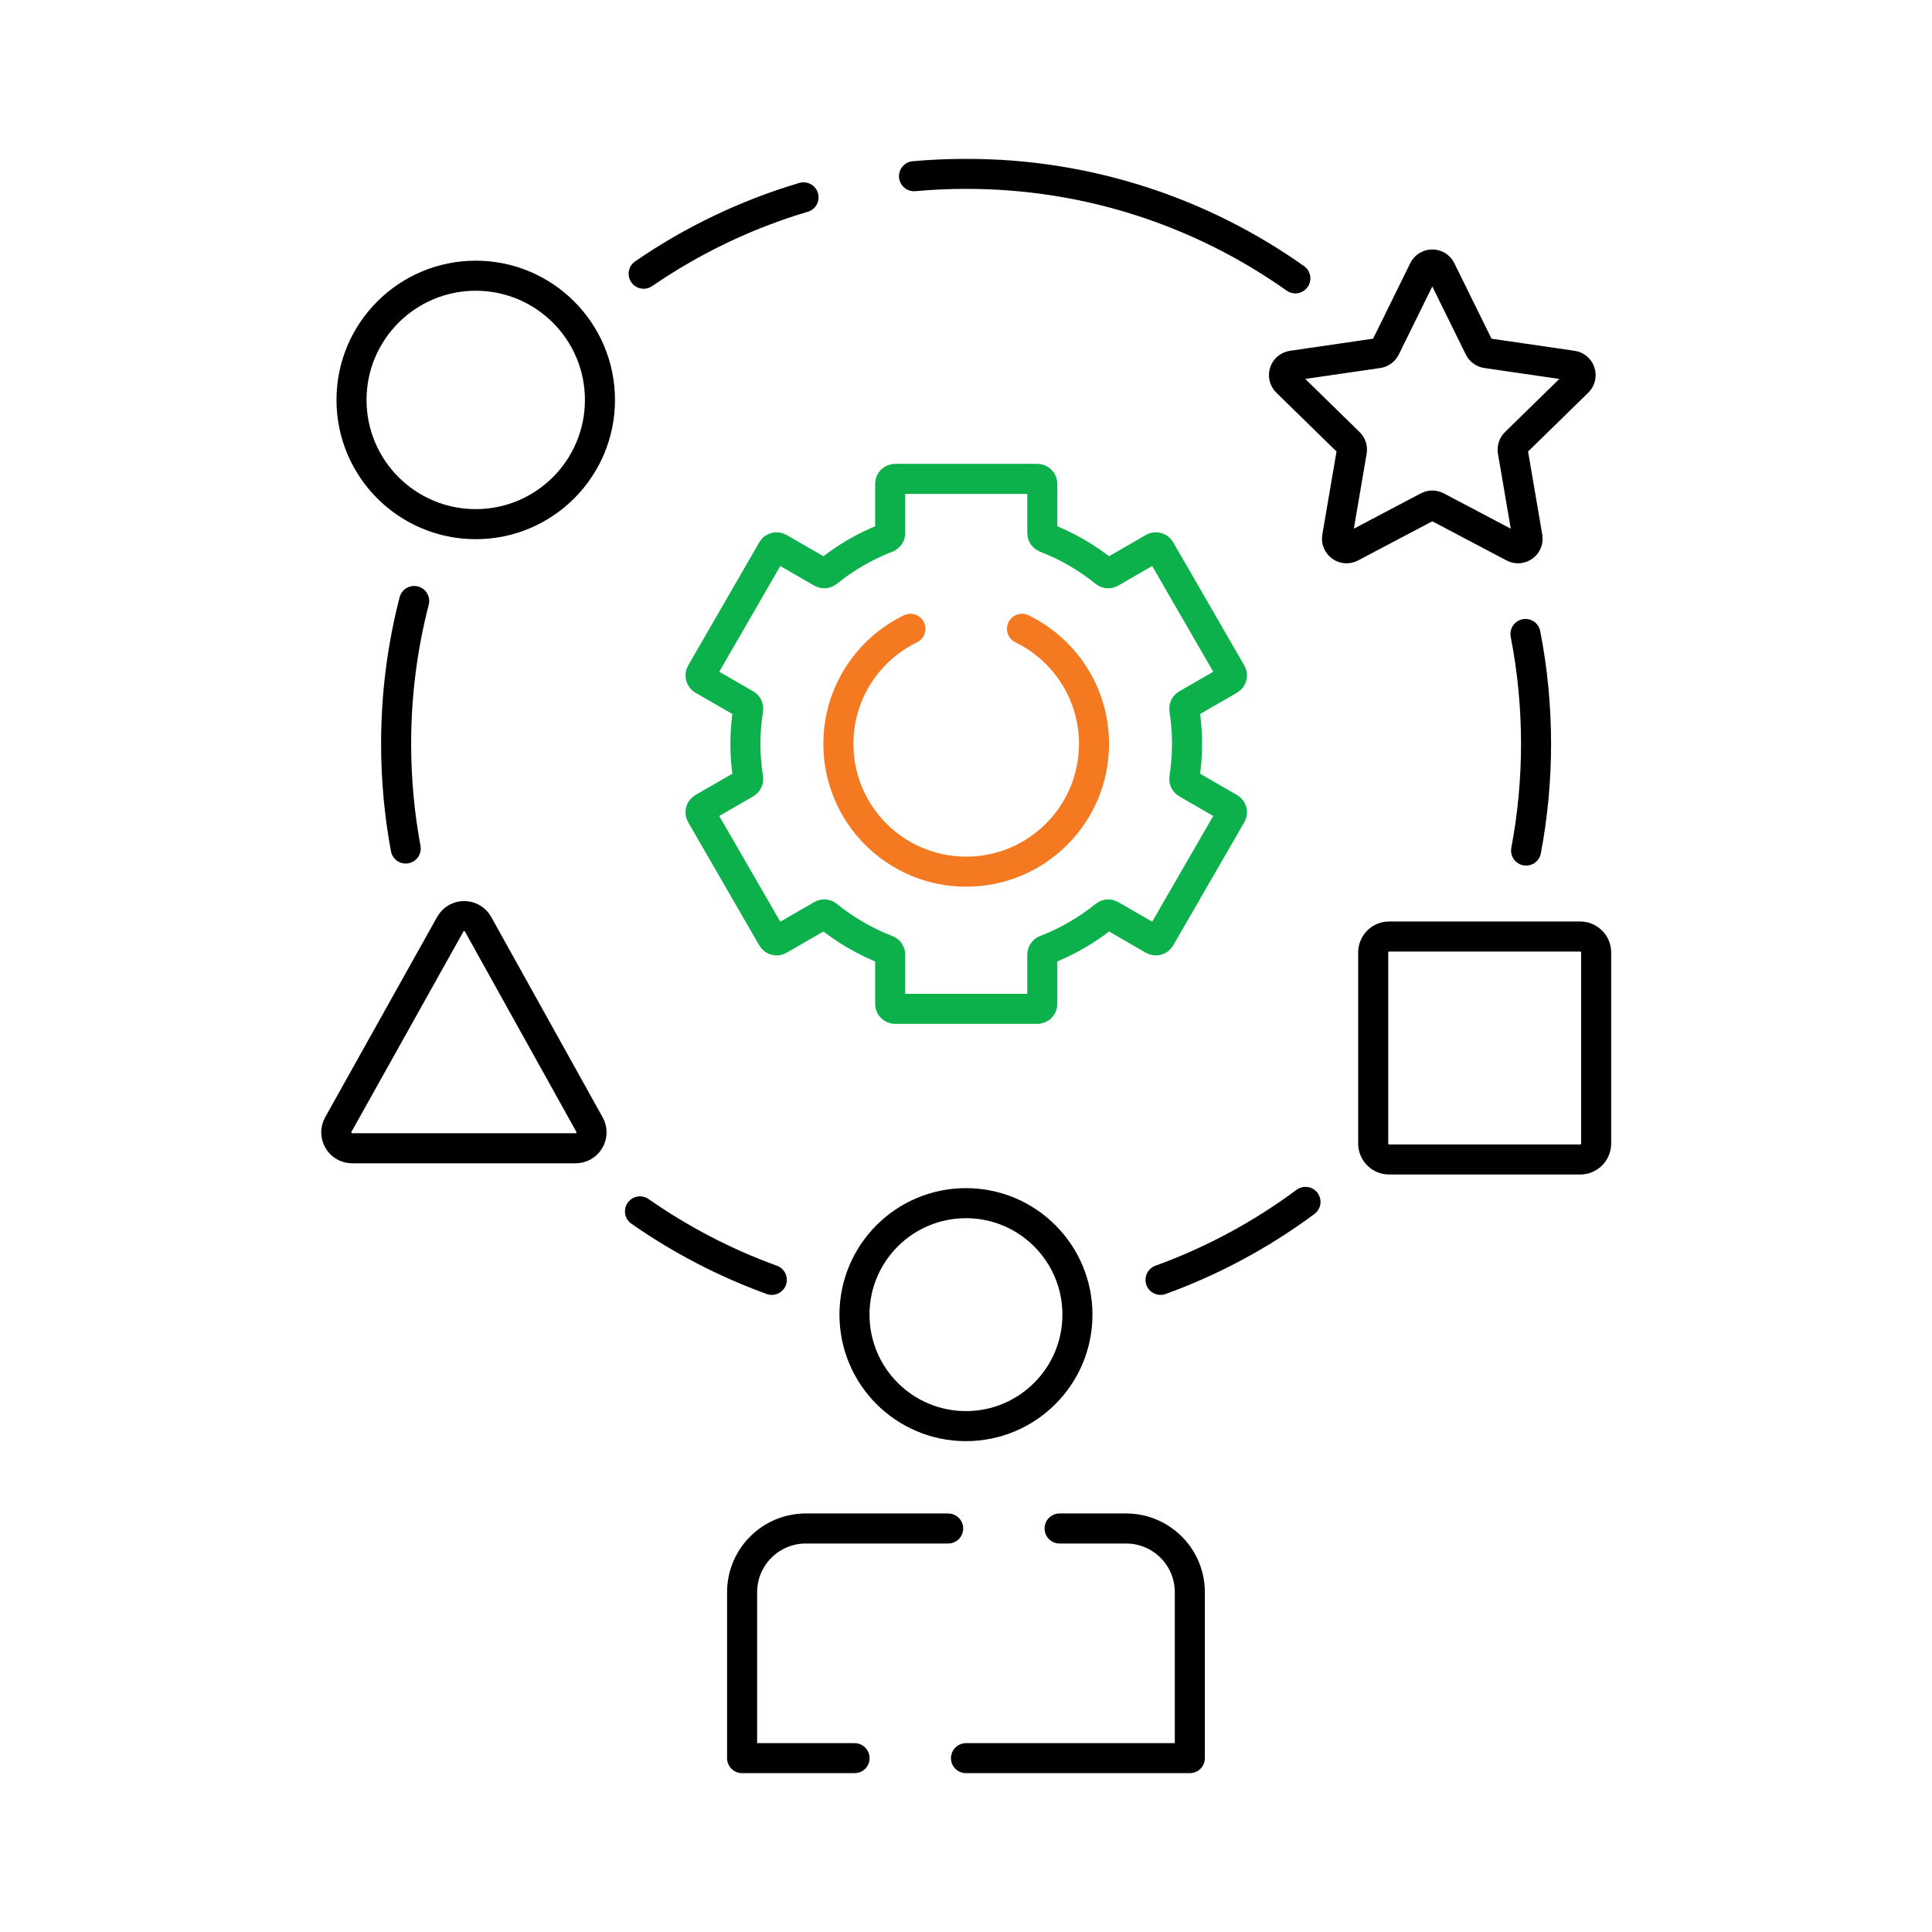 <svg width="90" height="90" viewBox="0 0 90 90" fill="none" xmlns="http://www.w3.org/2000/svg">
<mask id="mask0_6654_16051" style="mask-type:luminance" maskUnits="userSpaceOnUse" x="6" y="6" width="78" height="78">
<path d="M6.984 6.984H83.016V83.016H6.984V6.984Z" fill="white"/>
</mask>
<g mask="url(#mask0_6654_16051)">
<path d="M71.091 39.622C71.396 38.012 71.555 36.35 71.555 34.651C71.555 32.9 71.386 31.189 71.062 29.533" stroke="black" stroke-width="1.4" stroke-miterlimit="10" stroke-linecap="round" stroke-linejoin="round"/>
<path d="M54.062 59.621C56.499 58.737 58.77 57.507 60.815 55.989" stroke="black" stroke-width="1.4" stroke-miterlimit="10" stroke-linecap="round" stroke-linejoin="round"/>
<path d="M29.812 56.43C31.696 57.746 33.757 58.825 35.954 59.621" stroke="black" stroke-width="1.4" stroke-miterlimit="10" stroke-linecap="round" stroke-linejoin="round"/>
<path d="M19.294 27.996C18.745 30.122 18.453 32.352 18.453 34.65C18.453 36.316 18.607 37.946 18.9 39.527" stroke="black" stroke-width="1.4" stroke-miterlimit="10" stroke-linecap="round" stroke-linejoin="round"/>
<path d="M37.432 9.193C34.747 9.99 32.24 11.201 29.984 12.751" stroke="black" stroke-width="1.4" stroke-miterlimit="10" stroke-linecap="round" stroke-linejoin="round"/>
<path d="M60.342 12.967C56.011 9.901 50.722 8.098 45.012 8.098C44.192 8.098 43.38 8.136 42.578 8.208" stroke="black" stroke-width="1.4" stroke-miterlimit="10" stroke-linecap="round" stroke-linejoin="round"/>
<path d="M55.297 34.652C55.297 34.105 55.252 33.57 55.17 33.047C55.155 32.954 55.198 32.861 55.28 32.814L57.274 31.663C57.384 31.6 57.421 31.46 57.358 31.351L54.044 25.61C53.98 25.5 53.84 25.463 53.731 25.526L51.737 26.677C51.655 26.724 51.554 26.716 51.48 26.656C50.651 25.984 49.714 25.437 48.7 25.047C48.612 25.013 48.554 24.93 48.554 24.836V22.537C48.554 22.41 48.451 22.308 48.325 22.308H41.696C41.57 22.308 41.468 22.41 41.468 22.537V24.836C41.468 24.93 41.409 25.013 41.321 25.047C40.307 25.437 39.371 25.984 38.541 26.656C38.468 26.716 38.366 26.724 38.285 26.677L36.29 25.526C36.181 25.463 36.041 25.5 35.978 25.61L32.663 31.351C32.6 31.46 32.638 31.6 32.747 31.663L34.742 32.814C34.823 32.861 34.867 32.954 34.852 33.047C34.769 33.57 34.724 34.105 34.724 34.652C34.724 35.198 34.769 35.734 34.852 36.257C34.867 36.35 34.823 36.442 34.742 36.489L32.747 37.641C32.638 37.704 32.6 37.844 32.663 37.953L35.978 43.694C36.041 43.803 36.181 43.841 36.29 43.778L38.285 42.626C38.366 42.579 38.468 42.588 38.541 42.648C39.371 43.32 40.307 43.867 41.321 44.257C41.409 44.29 41.468 44.374 41.468 44.468V46.767C41.468 46.893 41.57 46.996 41.696 46.996H48.325C48.451 46.996 48.554 46.893 48.554 46.767V44.468C48.554 44.374 48.612 44.29 48.7 44.257C49.714 43.867 50.651 43.32 51.481 42.648C51.554 42.588 51.655 42.579 51.737 42.626L53.731 43.778C53.84 43.841 53.98 43.803 54.044 43.694L57.358 37.953C57.421 37.844 57.384 37.704 57.274 37.641L55.28 36.489C55.198 36.442 55.155 36.35 55.17 36.257C55.252 35.734 55.297 35.198 55.297 34.652Z" stroke="#0DB14B" stroke-width="1.4" stroke-miterlimit="10" stroke-linecap="round" stroke-linejoin="round"/>
<path d="M42.41 29.293C40.424 30.258 39.055 32.295 39.055 34.652C39.055 37.94 41.72 40.606 45.009 40.606C48.297 40.606 50.963 37.94 50.963 34.652C50.963 32.295 49.594 30.258 47.608 29.293" stroke="#F47920" stroke-width="1.4" stroke-miterlimit="10" stroke-linecap="round" stroke-linejoin="round"/>
<path d="M50.191 61.241C50.191 58.373 47.866 56.048 44.998 56.048C42.13 56.048 39.805 58.373 39.805 61.241C39.805 64.109 42.13 66.434 44.998 66.434C47.866 66.434 50.191 64.109 50.191 61.241Z" stroke="black" stroke-width="1.4" stroke-miterlimit="10" stroke-linecap="round" stroke-linejoin="round"/>
<path d="M49.36 71.203H52.457C54.098 71.203 55.427 72.532 55.427 74.172V81.902H45" stroke="black" stroke-width="1.4" stroke-miterlimit="10" stroke-linecap="round" stroke-linejoin="round"/>
<path d="M39.809 81.902H34.57V74.172C34.57 72.532 35.9 71.203 37.54 71.203H44.169" stroke="black" stroke-width="1.4" stroke-miterlimit="10" stroke-linecap="round" stroke-linejoin="round"/>
<path d="M26.814 53.491H16.407C15.84 53.491 15.483 52.882 15.759 52.387L20.975 43.055C21.258 42.548 21.988 42.549 22.271 43.056L27.462 52.389C27.737 52.883 27.38 53.491 26.814 53.491Z" stroke="black" stroke-width="1.4" stroke-miterlimit="10" stroke-linecap="round" stroke-linejoin="round"/>
<path d="M73.612 54.013H64.711C64.301 54.013 63.969 53.681 63.969 53.27V44.37C63.969 43.96 64.301 43.627 64.711 43.627H73.612C74.022 43.627 74.355 43.96 74.355 44.37V53.27C74.355 53.681 74.022 54.013 73.612 54.013Z" stroke="black" stroke-width="1.4" stroke-miterlimit="10" stroke-linecap="round" stroke-linejoin="round"/>
<path d="M27.948 18.63C27.948 15.435 25.357 12.844 22.162 12.844C18.966 12.844 16.375 15.435 16.375 18.63C16.375 21.826 18.966 24.417 22.162 24.417C25.357 24.417 27.948 21.826 27.948 18.63Z" stroke="black" stroke-width="1.4" stroke-miterlimit="10" stroke-linecap="round" stroke-linejoin="round"/>
<path d="M67.121 12.57L68.911 16.206C68.976 16.338 69.101 16.429 69.246 16.451L73.25 17.034C73.615 17.087 73.761 17.535 73.497 17.793L70.598 20.627C70.494 20.729 70.446 20.876 70.471 21.02L71.155 25.021C71.217 25.384 70.835 25.662 70.508 25.489L66.93 23.602C66.8 23.534 66.644 23.534 66.514 23.602L62.936 25.489C62.609 25.662 62.227 25.384 62.289 25.021L62.973 21.02C62.998 20.876 62.95 20.729 62.846 20.627L59.947 17.793C59.683 17.535 59.829 17.087 60.194 17.034L64.198 16.451C64.343 16.429 64.468 16.338 64.533 16.206L66.323 12.57C66.486 12.238 66.958 12.238 67.121 12.57Z" stroke="black" stroke-width="1.4" stroke-miterlimit="10" stroke-linecap="round" stroke-linejoin="round"/>
</g>
</svg>
